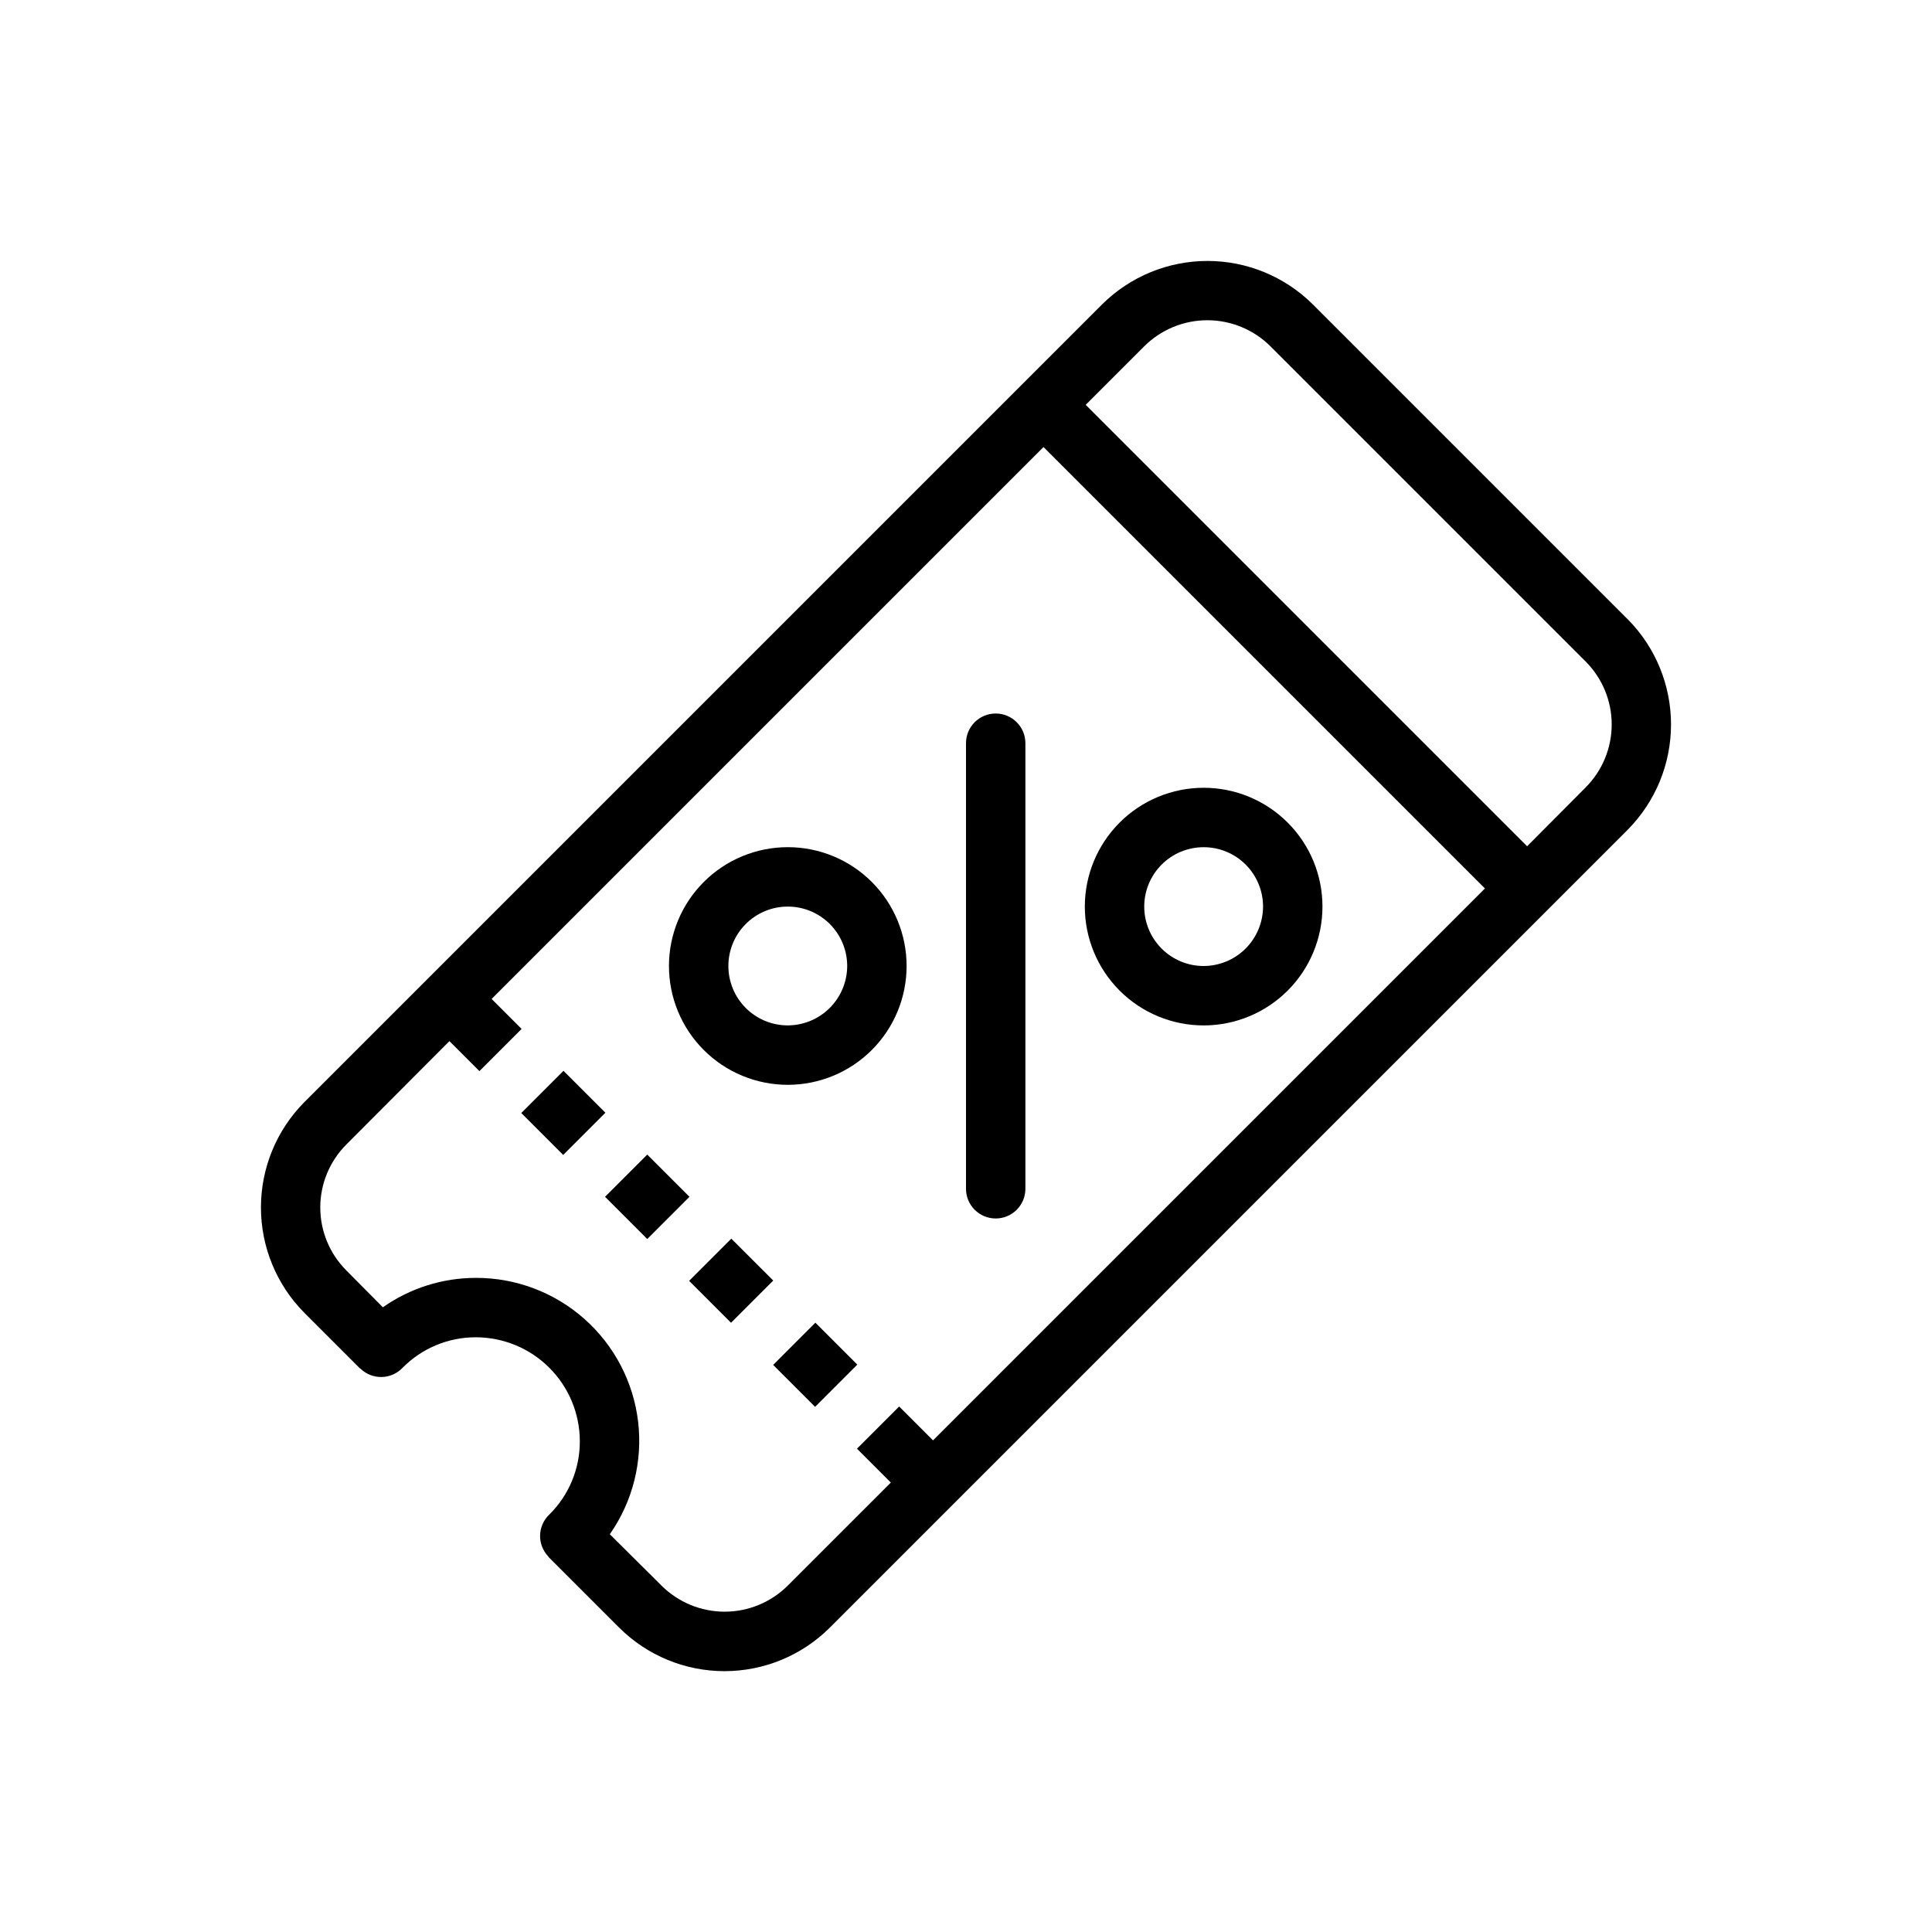 <?xml version="1.0" encoding="UTF-8"?>
<!-- Uploaded to: SVG Repo, www.svgrepo.com, Generator: SVG Repo Mixer Tools -->
<svg fill="#000000" width="800px" height="800px" version="1.1" viewBox="144 144 512 512" xmlns="http://www.w3.org/2000/svg">
 <g>
  <path d="m337.81 472.27-11.176 11.176 11.098 11.098 11.18-11.18zm22.277 22.277-11.18 11.18 11.098 11.098 11.18-11.18zm-44.555-44.555-11.18 11.18 11.18 11.18 11.18-11.18zm-22.199-22.199-11.18 11.18 11.098 11.098 11.18-11.18zm44.477 44.477-11.176 11.176 11.098 11.098 11.18-11.18zm22.277 22.277-11.18 11.18 11.098 11.098 11.18-11.18zm-44.555-44.555-11.18 11.18 11.18 11.18 11.18-11.18zm-22.199-22.199-11.18 11.18 11.098 11.098 11.18-11.18zm44.477 44.477-11.176 11.176 11.098 11.098 11.18-11.18zm22.277 22.277-11.18 11.18 11.098 11.098 11.18-11.18zm-44.555-44.555-11.18 11.18 11.18 11.18 11.18-11.18zm-22.199-22.199-11.18 11.18 11.098 11.098 11.18-11.18zm0 0-11.18 11.18 11.098 11.098 11.18-11.18zm44.477 44.477-11.176 11.176 11.098 11.098 11.18-11.18zm22.277 22.277-11.18 11.18 11.098 11.098 11.18-11.18zm-44.555-44.555-11.18 11.18 11.18 11.18 11.18-11.18zm-22.199-22.199-11.18 11.18 11.098 11.098 11.18-11.18zm0 0-11.18 11.18 11.098 11.098 11.18-11.18zm22.199 22.199-11.18 11.18 11.18 11.18 11.18-11.18zm22.277 22.277-11.176 11.176 11.098 11.098 11.18-11.18zm22.277 22.277-11.18 11.18 11.098 11.098 11.18-11.18zm-22.277-22.277-11.176 11.176 11.098 11.098 11.18-11.18zm-22.277-22.277-11.18 11.18 11.18 11.18 11.18-11.18zm-22.199-22.199-11.18 11.18 11.098 11.098 11.18-11.18zm282.05-119.66-83.523-83.523c-7.418-7.336-17.43-11.453-27.863-11.453-10.438 0-20.449 4.117-27.867 11.453l-211.52 211.52c-7.336 7.418-11.453 17.43-11.453 27.867 0 10.434 4.117 20.445 11.453 27.863l14.801 14.801c0.078 0 0.078 0 0.156 0.078 1.504 1.445 3.516 2.231 5.598 2.184 2.082-0.043 4.062-0.914 5.504-2.418 5.125-5.207 12.133-8.129 19.441-8.109 7.305 0.008 14.309 2.914 19.473 8.078 5.168 5.168 8.07 12.168 8.082 19.473 0.02 7.309-2.902 14.316-8.109 19.445-1.504 1.441-2.375 3.418-2.422 5.5-0.043 2.082 0.742 4.098 2.184 5.602l0.078 0.156 18.734 18.734h0.004c7.406 7.363 17.422 11.492 27.867 11.492 10.441 0 20.461-4.129 27.867-11.492l211.52-211.52c7.34-7.422 11.453-17.434 11.453-27.867 0-10.438-4.113-20.449-11.453-27.867zm-184.12 217.58-8.973-8.973-11.18 11.18 8.973 8.973-27.316 27.312c-4.441 4.426-10.457 6.91-16.727 6.91-6.269 0-12.285-2.484-16.73-6.91l-13.699-13.617h0.004c6.07-8.684 8.738-19.293 7.496-29.816-1.246-10.523-6.312-20.219-14.242-27.246-7.926-7.031-18.16-10.898-28.758-10.871-8.82-0.004-17.426 2.719-24.641 7.793l-9.684-9.762h0.004c-4.426-4.43-6.91-10.43-6.91-16.688 0-6.262 2.484-12.262 6.91-16.691l27.316-27.395 7.949 7.949 11.18-11.18-7.949-7.949 146.26-146.26 116.98 116.98zm172.95-173.03-15.508 15.586-116.98-116.98 15.508-15.508c4.441-4.426 10.457-6.91 16.727-6.91 6.273 0 12.285 2.484 16.73 6.91l83.52 83.52c4.426 4.43 6.91 10.434 6.91 16.691s-2.484 12.262-6.91 16.688zm-215.3 153.03 11.098 11.098 11.18-11.18-11.098-11.098zm-11.102-33.453-11.176 11.176 11.098 11.098 11.18-11.18zm-22.277-22.277-11.18 11.18 11.18 11.18 11.18-11.18zm-22.199-22.199-11.18 11.18 11.098 11.098 11.18-11.18zm0 0-11.18 11.18 11.098 11.098 11.18-11.18zm22.199 22.199-11.18 11.18 11.18 11.18 11.18-11.18zm22.277 22.277-11.176 11.176 11.098 11.098 11.18-11.18zm22.277 22.277-11.18 11.18 11.098 11.098 11.18-11.18zm-44.555-44.555-11.18 11.18 11.18 11.18 11.18-11.18zm-22.199-22.199-11.18 11.18 11.098 11.098 11.18-11.18zm0 0-11.18 11.18 11.098 11.098 11.18-11.18zm44.477 44.477-11.176 11.176 11.098 11.098 11.18-11.18zm22.277 22.277-11.18 11.18 11.098 11.098 11.18-11.18zm-44.555-44.555-11.18 11.18 11.18 11.18 11.18-11.18zm-22.199-22.199-11.18 11.18 11.098 11.098 11.18-11.18zm44.477 44.477-11.176 11.176 11.098 11.098 11.18-11.18zm22.277 22.277-11.18 11.18 11.098 11.098 11.18-11.18zm-44.555-44.555-11.18 11.18 11.18 11.18 11.18-11.18zm-22.199-22.199-11.18 11.18 11.098 11.098 11.18-11.18zm44.477 44.477-11.176 11.176 11.098 11.098 11.18-11.18zm22.277 22.277-11.18 11.18 11.098 11.098 11.18-11.18zm-44.555-44.555-11.18 11.18 11.18 11.18 11.18-11.18zm-22.199-22.199-11.18 11.18 11.098 11.098 11.18-11.18z"/>
  <path d="m407.87 466.91c2.086 0 4.09-0.828 5.566-2.305 1.477-1.477 2.305-3.481 2.305-5.566v-118.08c0-4.348-3.523-7.871-7.871-7.871s-7.871 3.523-7.871 7.871v118.08c-0.004 2.086 0.828 4.09 2.305 5.566 1.477 1.477 3.477 2.305 5.566 2.305z"/>
  <path d="m352.77 368.51c-8.352 0-16.359 3.316-22.266 9.223-5.902 5.902-9.223 13.914-9.223 22.266s3.32 16.359 9.223 22.266c5.906 5.902 13.914 9.223 22.266 9.223s16.359-3.32 22.266-9.223c5.906-5.906 9.223-13.914 9.223-22.266 0.004-8.352-3.312-16.363-9.219-22.27s-13.918-9.223-22.27-9.219zm0 47.23c-4.176 0-8.18-1.66-11.133-4.609-2.953-2.953-4.609-6.957-4.609-11.133s1.656-8.18 4.609-11.133c2.953-2.953 6.957-4.613 11.133-4.613s8.18 1.66 11.133 4.613c2.953 2.953 4.613 6.957 4.613 11.133-0.012 4.172-1.676 8.168-4.625 11.117-2.949 2.949-6.949 4.613-11.121 4.625z"/>
  <path d="m462.98 352.77c-8.352 0-16.363 3.316-22.266 9.223-5.906 5.906-9.223 13.914-9.223 22.266 0 8.352 3.316 16.359 9.223 22.266 5.902 5.906 13.914 9.223 22.266 9.223 8.348 0 16.359-3.316 22.262-9.223 5.906-5.906 9.223-13.914 9.223-22.266 0.004-8.352-3.312-16.363-9.219-22.266-5.906-5.906-13.914-9.223-22.266-9.223zm0 47.23v0.004c-4.176 0-8.184-1.66-11.133-4.613-2.953-2.953-4.613-6.957-4.613-11.133 0-4.176 1.66-8.18 4.613-11.133 2.949-2.953 6.957-4.609 11.133-4.609 4.172 0 8.18 1.656 11.133 4.609 2.949 2.953 4.609 6.957 4.609 11.133-0.012 4.172-1.676 8.168-4.625 11.121-2.949 2.949-6.945 4.609-11.117 4.625z"/>
 </g>
</svg>